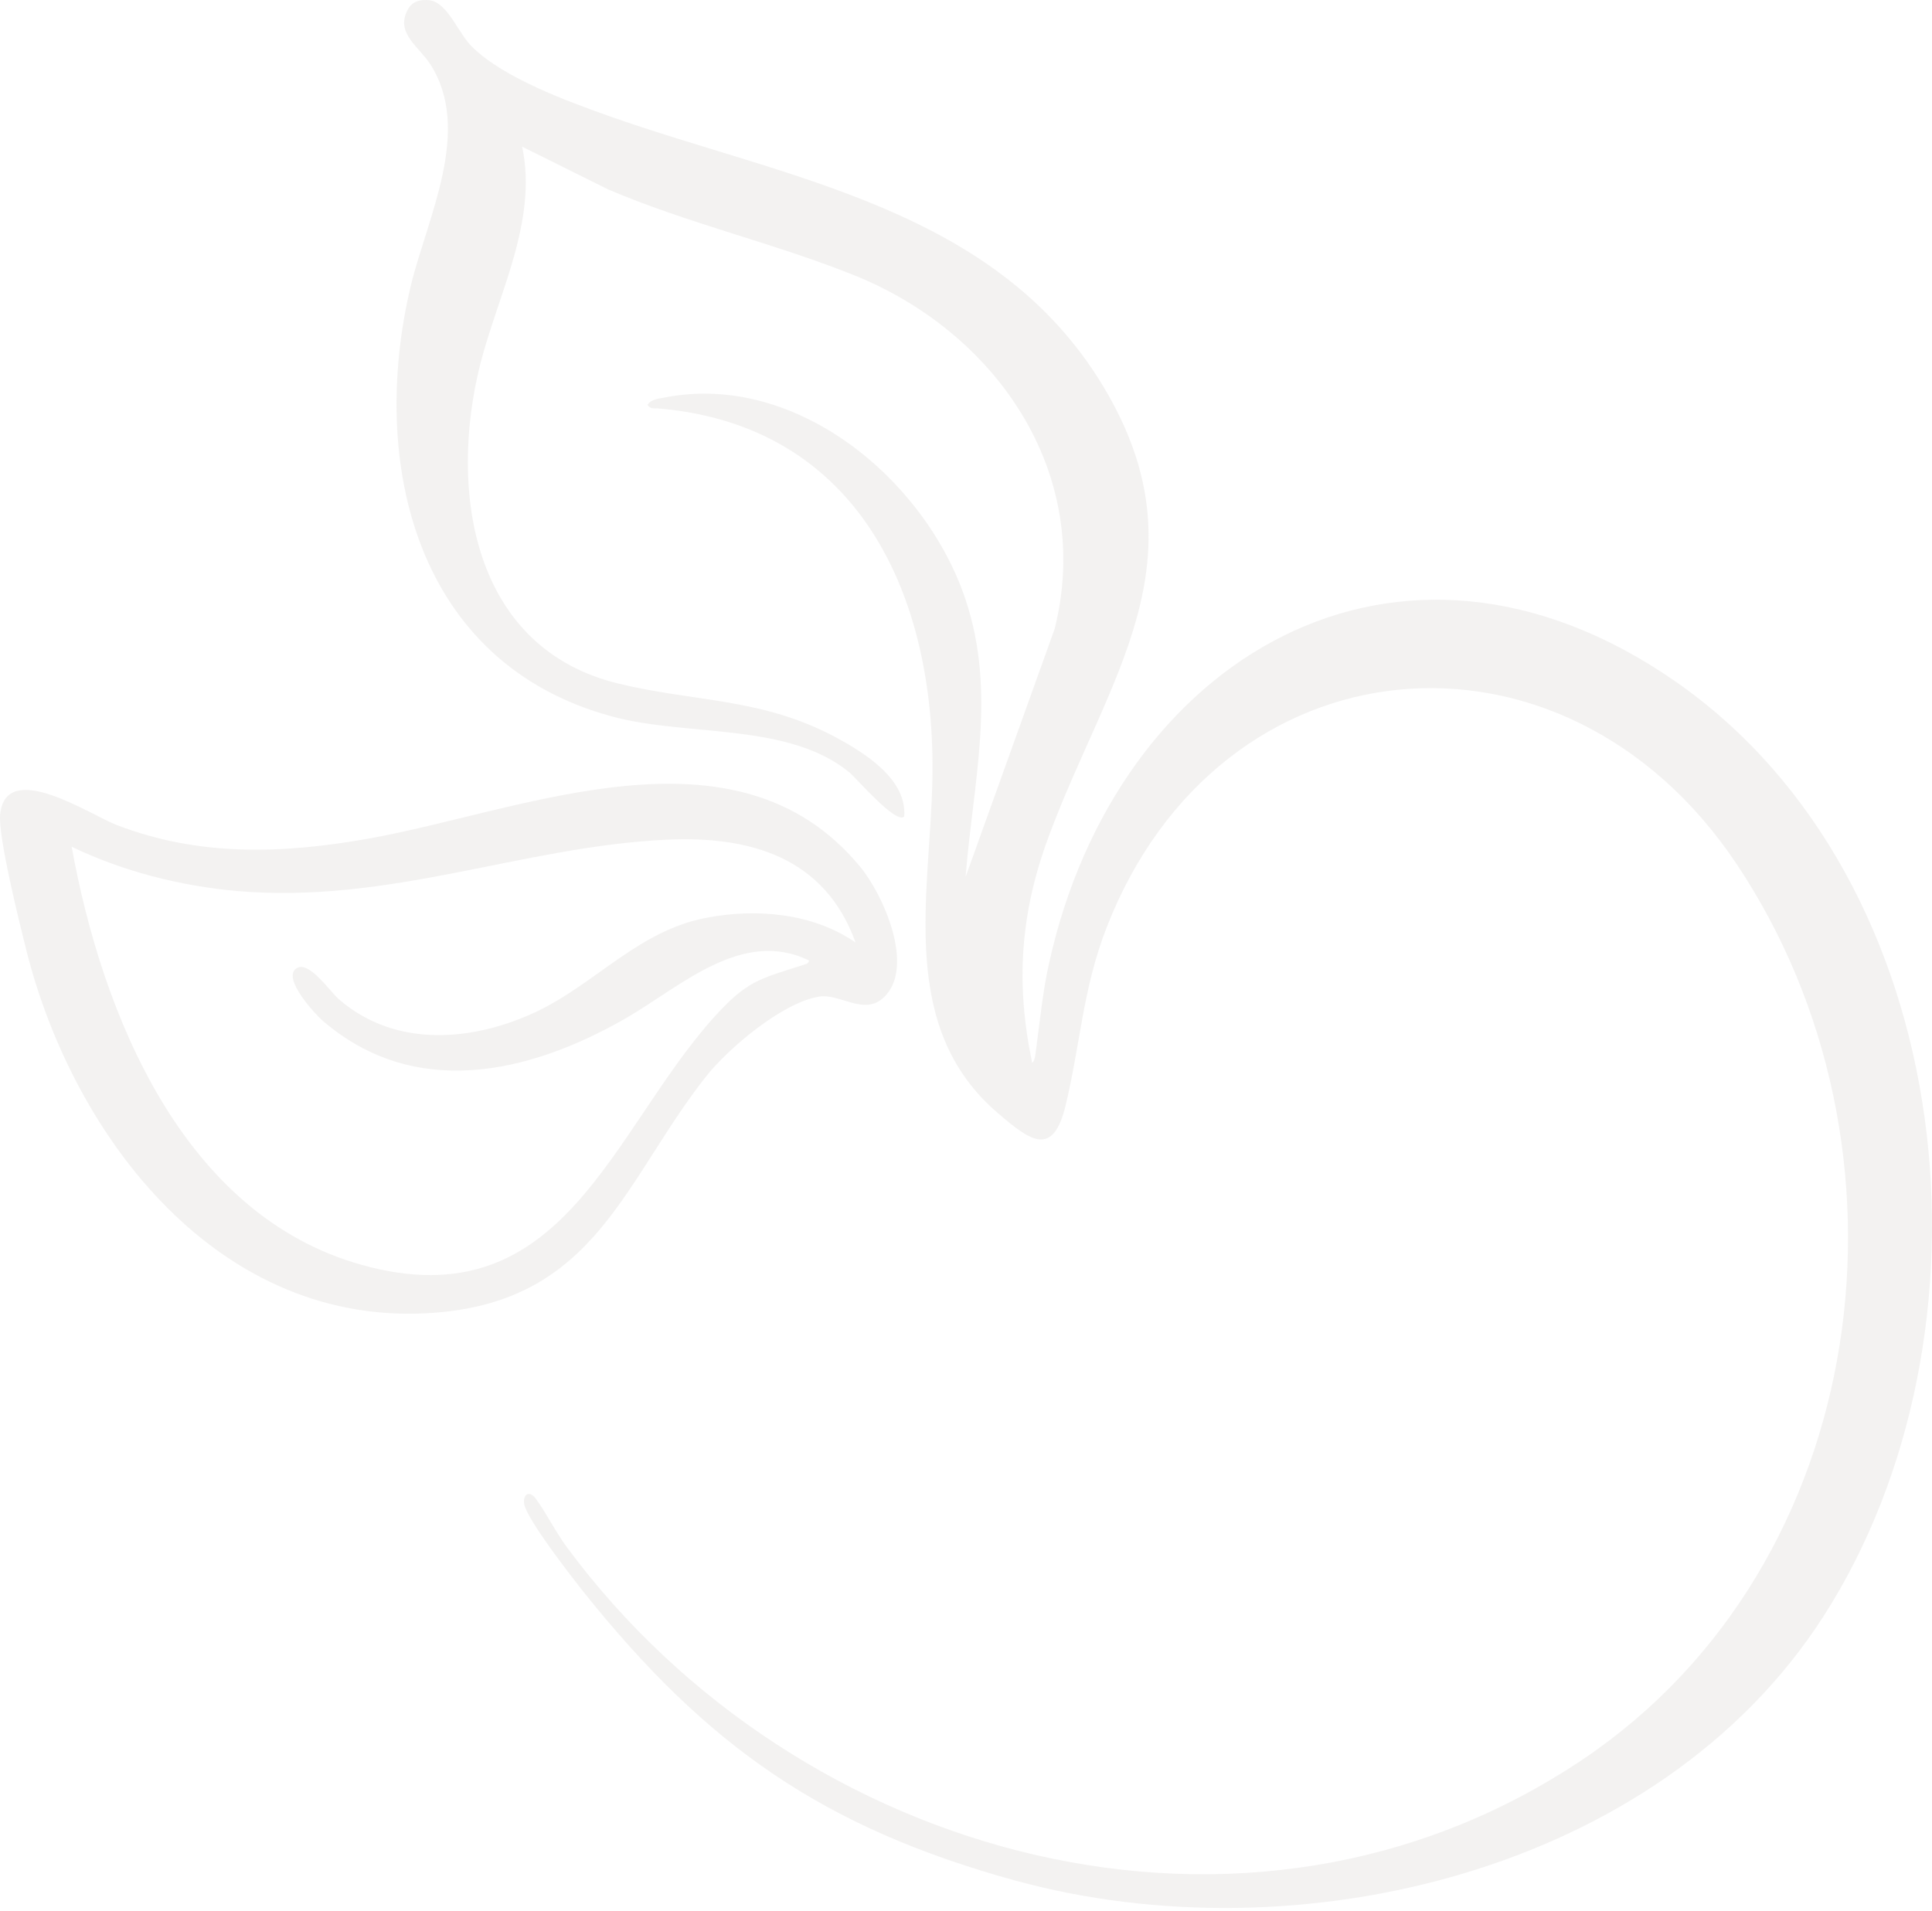 <?xml version="1.0" encoding="UTF-8"?> <svg xmlns="http://www.w3.org/2000/svg" width="464" height="459" viewBox="0 0 464 459" fill="none"><g opacity="0.1"><path d="M247.736 255.228C248.582 255.228 248.703 252.811 248.823 252.086C249.79 245.075 250.395 238.185 251.966 231.295C268.043 158.285 335.734 117.308 402.458 163.724C470.996 211.471 481.512 320.502 437.875 388.314C398.348 449.72 311.559 470.269 243.747 451.654C197.692 438.961 169.77 419.379 140.276 382.512C137.375 378.885 126.496 364.864 125.891 361.238C125.529 359.062 126.979 357.853 128.551 359.787C131.089 363.172 133.386 367.886 136.166 371.633C191.528 446.577 299.592 476.796 380.217 422.522C449.842 375.622 462.655 275.536 416.964 207.361C375.503 145.472 292.943 152.845 265.746 222.833C260.065 237.459 259.461 250.756 255.955 265.382C252.933 278.074 247.494 274.085 239.758 267.437C215.582 246.888 223.318 215.218 223.923 187.537C224.89 143.175 206.275 102.077 157.924 98.088C156.957 98.088 156.111 98.209 155.506 97.242C156.473 95.791 158.165 95.791 159.858 95.428C191.407 89.385 222.351 115.373 231.901 144.021C239.395 166.505 233.714 187.779 231.901 210.624L253.296 151.032C262.724 113.318 238.912 79.473 204.703 65.934C185.605 58.319 165.056 53.605 146.078 45.507L125.408 35.232C129.155 53.122 119.727 70.407 115.375 87.33C107.639 117.912 113.441 155.746 148.616 164.208C167.231 168.68 183.066 167.592 200.835 177.142C207.725 180.889 217.879 187.174 217.154 196.119C215.22 198.053 205.791 187.054 204.099 185.603C189.352 173.395 165.056 177.021 146.924 172.065C100.024 159.372 88.419 111.385 98.694 68.473C102.683 52.155 113.441 31.364 103.408 15.529C100.749 11.298 94.947 8.034 97.848 2.474C98.936 0.298 100.87 -0.185 103.166 0.057C107.639 0.661 110.056 8.155 113.562 11.419C121.177 18.793 136.045 24.232 146.199 27.858C189.352 43.089 239.274 49.979 265.021 92.89C289.922 134.351 265.988 162.757 251.845 200.954C245.076 219.207 243.867 236.009 247.856 255.108L247.736 255.228Z" fill="#847C74"></path><path d="M212.429 239.396C207.594 244.231 201.671 238.429 196.594 239.396C187.891 240.846 174.957 251.725 169.517 258.615C149.814 283.637 143.166 312.406 104.244 315.307C52.75 319.175 17.696 273.363 6.333 228.275C4.762 221.99 -0.557 200.715 0.048 195.517C1.498 182.1 21.927 195.88 28.091 198.177C47.915 205.792 67.86 205.067 88.409 201.441C125.76 194.792 176.649 172.067 206.506 208.089C212.066 214.737 219.802 232.022 212.429 239.396ZM205.418 226.22C198.045 205.913 180.155 200.715 159.968 201.682C125.155 203.375 93.728 217.154 56.981 214.012C43.322 212.803 29.542 209.298 17.212 203.375C24.465 243.385 43.805 291.857 86.958 303.824C135.188 317.241 146.672 271.912 171.452 244.352C179.309 235.649 182.209 235.165 192.847 231.781C193.451 231.539 194.176 231.539 194.297 230.693C178.1 222.836 163.353 237.099 150.056 244.715C126.969 257.89 99.65 264.176 77.53 245.198C75.717 243.627 67.739 235.044 71.124 232.627C74.145 230.451 79.222 238.187 81.519 240.121C95.178 251.846 113.914 250.154 129.265 242.78C143.408 235.89 153.562 223.44 169.759 220.418C181.726 218.121 195.264 219.33 205.418 226.341V226.22Z" fill="#847C74"></path></g></svg> 